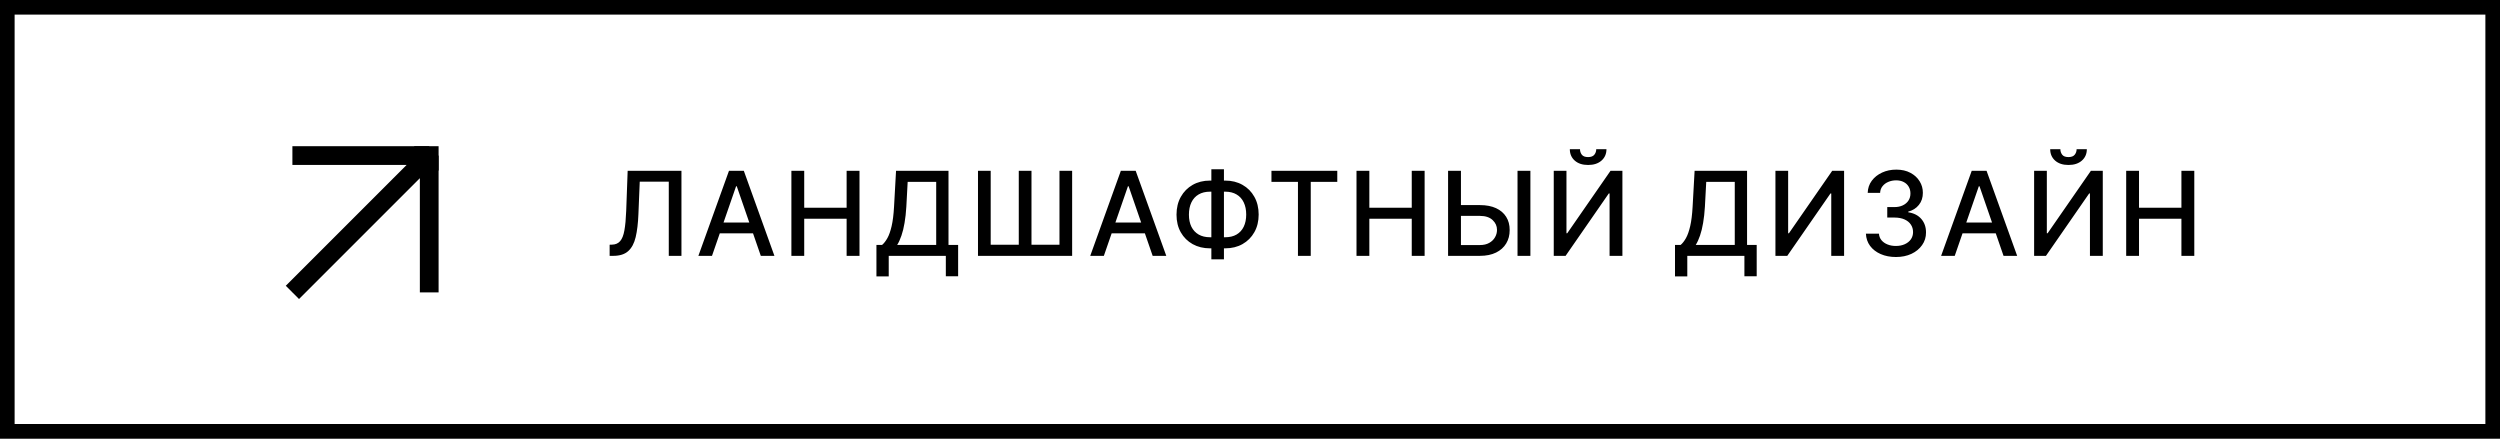 <?xml version="1.0" encoding="UTF-8"?> <svg xmlns="http://www.w3.org/2000/svg" width="342" height="60" viewBox="0 0 342 60" fill="none"><rect x="0" y="0" width="342" height="60" fill="#808080" stroke="none"/><rect x="1" y="1" width="340" height="58" fill="white"></rect><rect x="1" y="1" width="340" height="58" stroke="black" stroke-width="2"></rect><path d="M40 40L58.718 21.282M58.718 21.282H40M58.718 21.282V40" stroke="black" stroke-width="2.564"></path><rect x="56.905" y="20.238" width="2.857" height="2.857" fill="black" stroke="black" stroke-width="0.476"></rect><path d="M83.398 35V33.477L83.739 33.466C84.201 33.455 84.564 33.297 84.829 32.994C85.099 32.691 85.294 32.203 85.415 31.528C85.54 30.854 85.623 29.954 85.665 28.829L85.864 23.364H93.222V35H91.489V24.852H87.517L87.335 29.296C87.286 30.542 87.161 31.589 86.96 32.438C86.76 33.282 86.419 33.92 85.938 34.352C85.46 34.784 84.78 35 83.898 35H83.398ZM97.401 35H95.538L99.725 23.364H101.754L105.941 35H104.078L100.788 25.477H100.697L97.401 35ZM97.714 30.443H103.759V31.921H97.714V30.443ZM108.262 35V23.364H110.017V28.421H115.818V23.364H117.58V35H115.818V29.926H110.017V35H108.262ZM119.896 37.812V33.511H120.663C120.924 33.292 121.169 32.979 121.396 32.574C121.623 32.169 121.816 31.621 121.975 30.932C122.134 30.242 122.244 29.358 122.305 28.278L122.578 23.364H129.754V33.511H131.072V37.795H129.39V35H121.578V37.812H119.896ZM122.731 33.511H128.072V24.875H124.169L123.987 28.278C123.938 29.1 123.856 29.839 123.742 30.494C123.633 31.15 123.491 31.729 123.316 32.233C123.146 32.733 122.951 33.159 122.731 33.511ZM133.789 23.364H135.527V33.477H139.368V23.364H141.107V33.477H144.936V23.364H146.669V35H133.789V23.364ZM151.008 35H149.145L153.332 23.364H155.361L159.548 35H157.684L154.395 25.477H154.304L151.008 35ZM151.321 30.443H157.366V31.921H151.321V30.443ZM165.52 24.704H167.617C168.503 24.704 169.289 24.9 169.975 25.29C170.664 25.676 171.204 26.22 171.594 26.921C171.988 27.617 172.185 28.428 172.185 29.352C172.185 30.269 171.988 31.074 171.594 31.767C171.204 32.46 170.664 33.002 169.975 33.392C169.289 33.778 168.503 33.972 167.617 33.972H165.52C164.634 33.972 163.846 33.78 163.157 33.398C162.467 33.011 161.926 32.474 161.532 31.784C161.142 31.095 160.947 30.29 160.947 29.369C160.947 28.441 161.144 27.627 161.537 26.926C161.931 26.225 162.471 25.68 163.157 25.29C163.846 24.9 164.634 24.704 165.52 24.704ZM165.52 26.222C164.914 26.222 164.397 26.349 163.969 26.602C163.541 26.852 163.214 27.212 162.986 27.682C162.759 28.151 162.645 28.714 162.645 29.369C162.645 30.009 162.759 30.561 162.986 31.023C163.217 31.481 163.547 31.835 163.975 32.085C164.403 32.331 164.918 32.455 165.52 32.455H167.623C168.225 32.455 168.738 32.331 169.162 32.085C169.59 31.835 169.916 31.479 170.14 31.017C170.367 30.551 170.481 29.996 170.481 29.352C170.481 28.704 170.367 28.148 170.14 27.682C169.916 27.212 169.59 26.852 169.162 26.602C168.738 26.349 168.225 26.222 167.623 26.222H165.52ZM167.435 23.159V35.477H165.714V23.159H167.435ZM173.935 24.875V23.364H182.94V24.875H179.31V35H177.56V24.875H173.935ZM185.57 35V23.364H187.326V28.421H193.127V23.364H194.888V35H193.127V29.926H187.326V35H185.57ZM199.318 28.057H202.455C203.318 28.057 204.053 28.197 204.659 28.477C205.265 28.758 205.727 29.153 206.046 29.665C206.367 30.176 206.527 30.778 206.523 31.472C206.527 32.165 206.367 32.776 206.046 33.307C205.727 33.837 205.265 34.252 204.659 34.551C204.053 34.85 203.318 35 202.455 35H198.097V23.364H199.858V33.523H202.455C202.958 33.523 203.383 33.424 203.727 33.227C204.076 33.03 204.339 32.775 204.517 32.46C204.699 32.146 204.79 31.809 204.79 31.449C204.79 30.926 204.589 30.477 204.188 30.102C203.786 29.724 203.208 29.534 202.455 29.534H199.318V28.057ZM209.358 23.364V35H207.597V23.364H209.358ZM212.553 23.364H214.292V31.909H214.4L220.32 23.364H221.945V35H220.19V26.466H220.082L214.173 35H212.553V23.364ZM218.366 20.409H219.764C219.764 21.049 219.536 21.57 219.082 21.972C218.631 22.369 218.021 22.568 217.252 22.568C216.487 22.568 215.879 22.369 215.428 21.972C214.978 21.57 214.752 21.049 214.752 20.409H216.144C216.144 20.693 216.228 20.945 216.394 21.165C216.561 21.381 216.847 21.489 217.252 21.489C217.65 21.489 217.934 21.381 218.105 21.165C218.279 20.949 218.366 20.697 218.366 20.409ZM229.14 37.812V33.511H229.907C230.169 33.292 230.413 32.979 230.64 32.574C230.867 32.169 231.061 31.621 231.22 30.932C231.379 30.242 231.489 29.358 231.549 28.278L231.822 23.364H238.998V33.511H240.316V37.795H238.635V35H230.822V37.812H229.14ZM231.975 33.511H237.316V24.875H233.413L233.231 28.278C233.182 29.1 233.1 29.839 232.987 30.494C232.877 31.15 232.735 31.729 232.561 32.233C232.39 32.733 232.195 33.159 231.975 33.511ZM242.88 23.364H244.618V31.909H244.726L250.647 23.364H252.272V35H250.516V26.466H250.408L244.499 35H242.88V23.364ZM259.365 35.159C258.585 35.159 257.888 35.025 257.274 34.756C256.664 34.487 256.181 34.114 255.825 33.636C255.473 33.155 255.283 32.599 255.257 31.966H257.041C257.064 32.311 257.179 32.61 257.388 32.864C257.6 33.114 257.876 33.307 258.217 33.443C258.558 33.58 258.937 33.648 259.353 33.648C259.812 33.648 260.217 33.568 260.569 33.409C260.925 33.25 261.204 33.028 261.405 32.744C261.605 32.456 261.706 32.125 261.706 31.75C261.706 31.36 261.605 31.017 261.405 30.722C261.208 30.422 260.918 30.188 260.535 30.017C260.157 29.847 259.698 29.761 259.16 29.761H258.177V28.329H259.16C259.592 28.329 259.971 28.252 260.297 28.097C260.626 27.941 260.884 27.725 261.069 27.449C261.255 27.169 261.348 26.841 261.348 26.466C261.348 26.106 261.266 25.794 261.103 25.528C260.944 25.259 260.717 25.049 260.422 24.898C260.13 24.746 259.785 24.671 259.388 24.671C259.009 24.671 258.655 24.741 258.325 24.881C257.999 25.017 257.734 25.214 257.53 25.472C257.325 25.725 257.215 26.03 257.2 26.386H255.501C255.52 25.758 255.706 25.204 256.058 24.727C256.414 24.25 256.884 23.877 257.467 23.608C258.05 23.339 258.698 23.204 259.41 23.204C260.157 23.204 260.8 23.35 261.342 23.642C261.888 23.93 262.308 24.314 262.603 24.796C262.903 25.276 263.05 25.803 263.047 26.375C263.05 27.026 262.869 27.579 262.501 28.034C262.138 28.489 261.653 28.794 261.047 28.949V29.04C261.819 29.157 262.418 29.464 262.842 29.96C263.27 30.456 263.482 31.072 263.478 31.807C263.482 32.447 263.304 33.021 262.944 33.528C262.588 34.036 262.102 34.436 261.484 34.727C260.867 35.015 260.16 35.159 259.365 35.159ZM267.408 35H265.545L269.732 23.364H271.761L275.948 35H274.084L270.795 25.477H270.704L267.408 35ZM267.721 30.443H273.766V31.921H267.721V30.443ZM278.268 23.364H280.007V31.909H280.115L286.035 23.364H287.66V35H285.905V26.466H285.797L279.888 35H278.268V23.364ZM284.081 20.409H285.479C285.479 21.049 285.251 21.57 284.797 21.972C284.346 22.369 283.736 22.568 282.967 22.568C282.202 22.568 281.594 22.369 281.143 21.972C280.693 21.57 280.467 21.049 280.467 20.409H281.859C281.859 20.693 281.943 20.945 282.109 21.165C282.276 21.381 282.562 21.489 282.967 21.489C283.365 21.489 283.649 21.381 283.82 21.165C283.994 20.949 284.081 20.697 284.081 20.409ZM290.862 35V23.364H292.617V28.421H298.418V23.364H300.18V35H298.418V29.926H292.617V35H290.862Z" fill="black"></path></svg> 